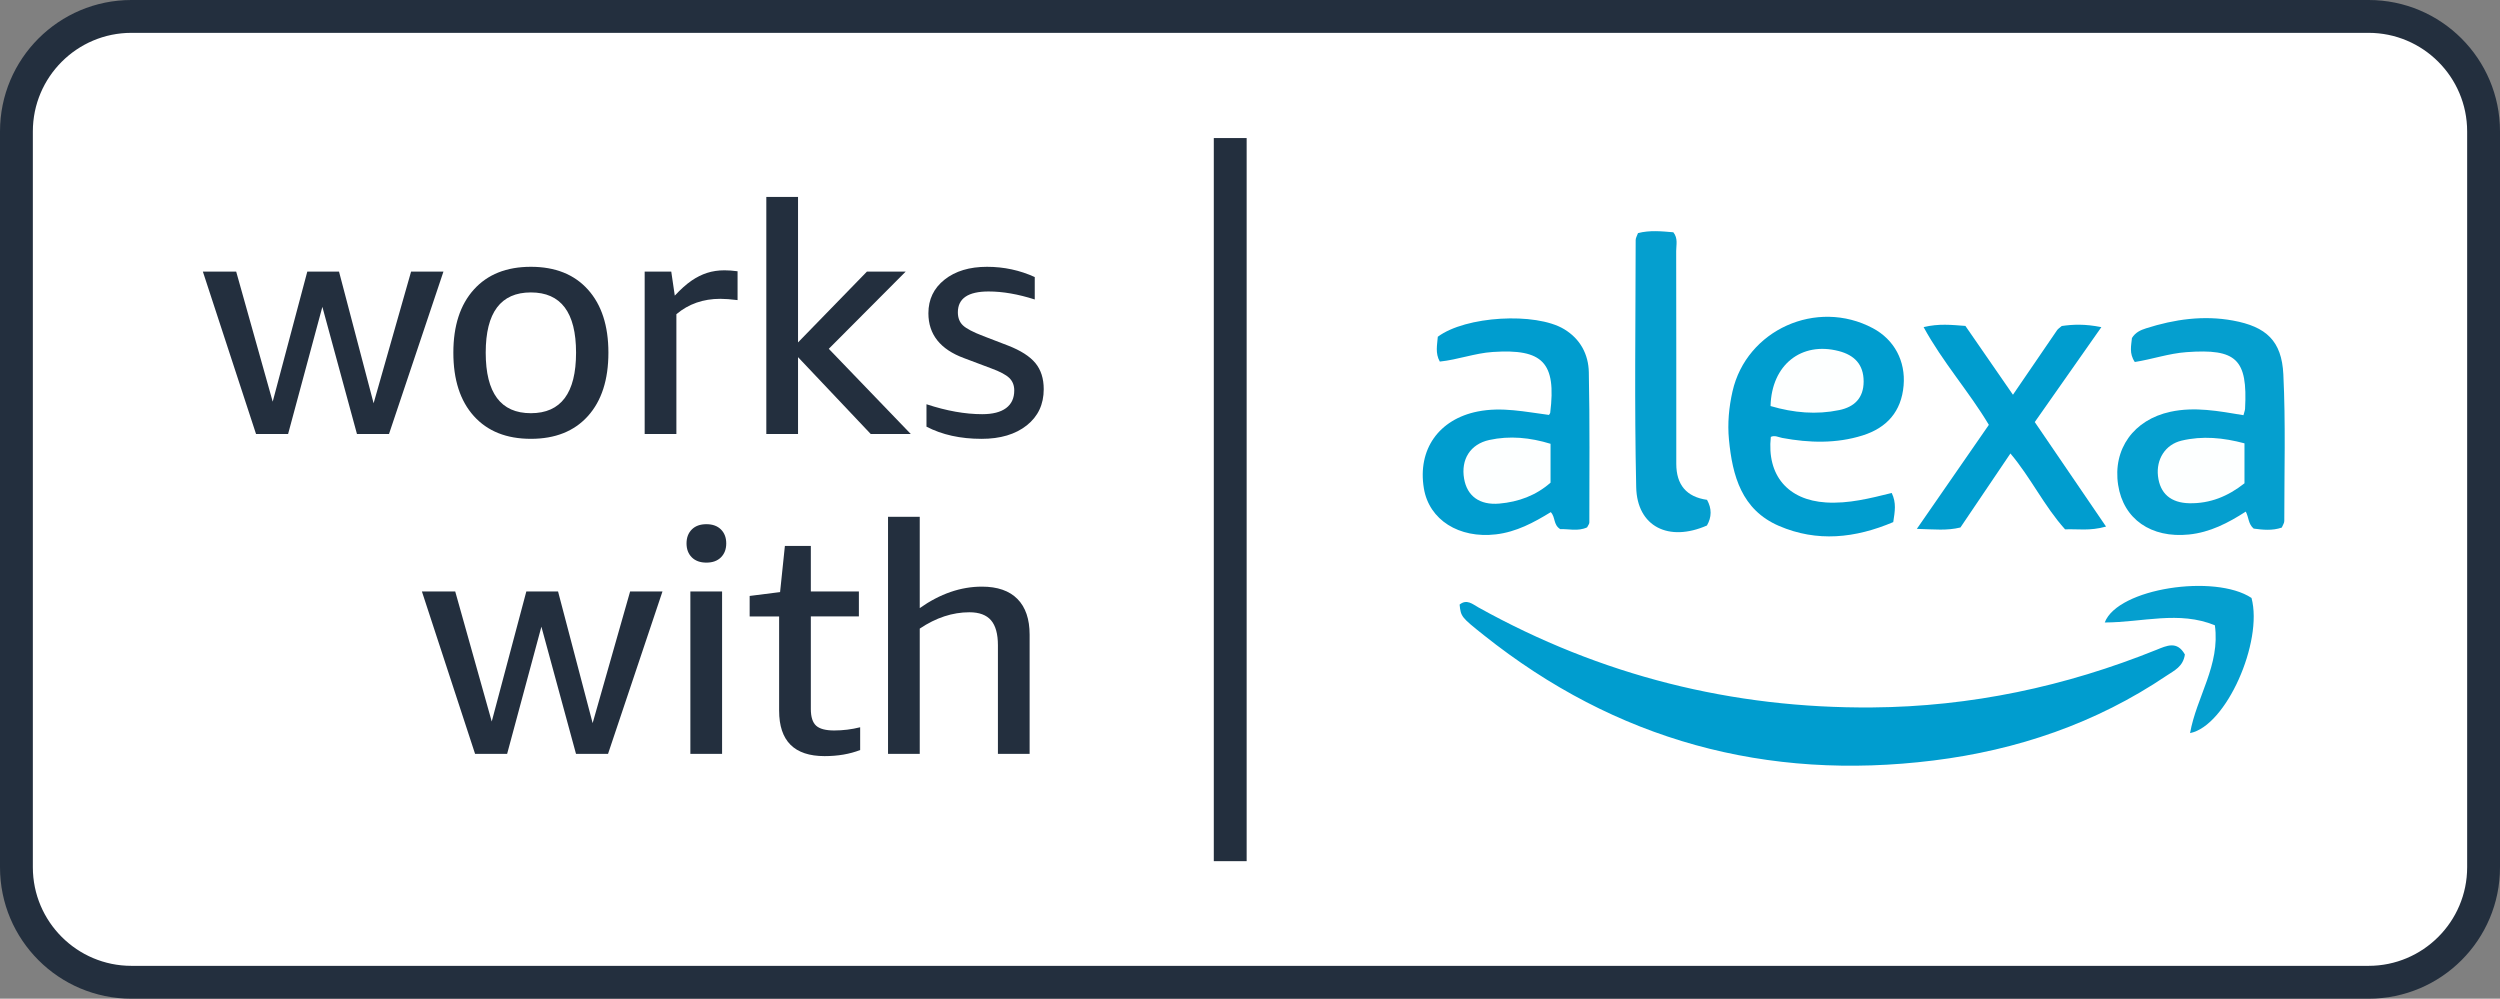 <?xml version="1.0" encoding="UTF-8"?> <svg xmlns="http://www.w3.org/2000/svg" id="a" width="229.23" height="91.572" viewBox="0 0 229.23 91.572"><rect x="0" y="0" width="229.23" height="91.572" fill="#808080" stroke="none"/><defs><style>.b{fill:#fff;}.c{fill:#fdffff;}.d{fill:#009dcf;}.e{fill:#232f3e;}.f{fill:#059fcf;}</style></defs><g><rect class="b" x="1.506" y="1.506" width="226.218" height="88.559" rx="10.543" ry="10.543"></rect><path class="e" d="M217.181,3.012c4.983,0,9.037,4.054,9.037,9.037V79.523c0,4.983-4.054,9.037-9.037,9.037H12.049c-4.983,0-9.037-4.054-9.037-9.037V12.049C3.012,7.066,7.066,3.012,12.049,3.012H217.181m0-3.012H12.049C5.394,0,0,5.394,0,12.049V79.523C0,86.177,5.394,91.572,12.049,91.572H217.181c6.654,0,12.049-5.394,12.049-12.049V12.049c0-6.654-5.394-12.049-12.049-12.049h0Z"></path></g><rect class="e" x="111.296" y="12.659" width="3.012" height="66.303"></rect><g><path class="d" d="M200.336,60.014c-.16,1.122-.992,1.477-1.677,1.939-6.477,4.372-13.7,6.824-21.379,7.778-15.307,1.902-29.118-1.84-41.239-11.501-2.055-1.638-2.092-1.682-2.207-2.795,.663-.537,1.192-.036,1.72,.257,11.227,6.246,23.271,9.276,36.109,9.175,9.03-.071,17.704-1.911,26.067-5.283,.941-.379,1.888-.852,2.607,.43Z"></path><path class="f" d="M205.708,38.069c.074-.29,.138-.436,.146-.585,.245-4.561-.792-5.525-5.364-5.196-1.629,.117-3.171,.66-4.745,.904-.537-.788-.325-1.516-.263-2.198,.318-.523,.798-.731,1.306-.893,2.598-.828,5.253-1.205,7.954-.71,3.058,.56,4.473,1.867,4.622,4.93,.218,4.476,.085,8.969,.087,13.454,0,.192-.145,.384-.231,.6-.887,.304-1.761,.201-2.576,.094-.501-.423-.44-1.017-.724-1.559-1.615,1.038-3.274,1.904-5.215,2.101-3.459,.351-6.009-1.408-6.489-4.544-.506-3.306,1.439-5.983,4.791-6.709,2.232-.484,4.404-.069,6.702,.312Z"></path><path class="d" d="M142.03,38.043c.061-.099,.106-.14,.112-.187,.569-4.62-.673-5.891-5.273-5.582-1.642,.11-3.18,.705-4.85,.88-.439-.777-.234-1.547-.184-2.276,2.539-1.901,8.955-2.273,11.576-.701,1.492,.895,2.237,2.314,2.271,3.952,.095,4.591,.049,9.185,.048,13.778-0,.14-.126,.28-.207,.449-.858,.394-1.738,.12-2.458,.164-.661-.413-.425-1.095-.872-1.562-1.56,.957-3.156,1.818-5.024,2.038-3.382,.399-6.13-1.322-6.61-4.21-.597-3.589,1.383-6.343,4.922-7.053,2.238-.449,4.396,.038,6.55,.312Z"></path><path class="d" d="M173.596,47.872c-3.488,1.481-6.989,1.855-10.482,.349-3.419-1.475-4.264-4.587-4.583-7.918-.142-1.481-.002-2.963,.325-4.41,1.278-5.648,7.722-8.542,12.871-5.799,1.97,1.049,3.01,3.02,2.819,5.252-.205,2.4-1.549,3.887-3.76,4.581-2.417,.759-4.893,.688-7.364,.23-.35-.065-.684-.27-1.052-.097-.377,3.534,1.569,5.793,5.055,6.012,2.077,.13,4.055-.382,6.032-.869,.438,.914,.288,1.683,.139,2.669Z"></path><path class="d" d="M184.573,36.193c1.425-2.089,2.732-4.008,4.047-5.921,.087-.126,.234-.211,.427-.38,1.017-.147,2.105-.202,3.631,.105-2.092,2.981-4.067,5.794-6.107,8.702,2.138,3.135,4.277,6.271,6.536,9.584-1.516,.426-2.609,.202-3.754,.255-1.914-2.121-3.138-4.738-5.014-6.958l-4.584,6.786c-1.246,.301-2.326,.175-3.996,.127,2.354-3.4,4.455-6.437,6.603-9.538-1.816-3.049-4.214-5.718-5.983-8.962,1.401-.336,2.539-.205,3.832-.109,1.399,2.024,2.831,4.098,4.36,6.311Z"></path><path class="f" d="M156.52,45.83c.445,.794,.437,1.586-.007,2.354-3.503,1.54-6.405,.105-6.486-3.505-.17-7.553-.057-15.112-.049-22.668,0-.197,.128-.393,.214-.637,1.091-.283,2.177-.165,3.24-.076,.446,.558,.259,1.163,.261,1.721,.014,6.5,.009,13.001,.009,19.501q0,2.91,2.818,3.311Z"></path><path class="f" d="M192.988,57.077c1.187-3.141,10.115-4.474,13.458-2.249,1.073,4.019-2.316,11.735-5.634,12.392,.586-3.319,2.779-6.224,2.275-9.885-3.291-1.355-6.648-.267-10.099-.258Z"></path><path class="c" d="M205.801,44.314c-1.532,1.211-3.164,1.859-5.03,1.83-1.729-.027-2.719-.894-2.901-2.493-.174-1.524,.657-2.888,2.16-3.248,1.92-.459,3.838-.27,5.771,.247v3.664Z"></path><path class="c" d="M142.173,40.692v3.563c-1.332,1.175-2.936,1.766-4.699,1.92-1.804,.157-2.953-.689-3.228-2.283-.305-1.765,.564-3.168,2.311-3.55,1.881-.411,3.744-.223,5.616,.35Z"></path><path class="c" d="M162.345,37.232c.093-3.791,2.832-5.929,6.249-5.044,1.436,.372,2.286,1.225,2.287,2.788,.001,1.52-.851,2.339-2.236,2.626-2.097,.434-4.172,.255-6.3-.37Z"></path></g><g><path class="e" d="M32.731,39.796l-3.173-11.661-3.143,11.661h-2.938l-4.876-14.893h3.055l3.349,11.926,3.172-11.926h2.908l3.172,12.073,3.437-12.073h2.967l-4.993,14.893h-2.938Z"></path><path class="e" d="M48.678,40.237c-2.233,0-3.976-.695-5.229-2.086-1.253-1.39-1.88-3.329-1.88-5.816,0-2.467,.627-4.396,1.88-5.786,1.253-1.391,2.996-2.086,5.229-2.086,2.232,0,3.975,.695,5.228,2.086,1.253,1.391,1.88,3.319,1.88,5.786,0,2.487-.627,4.426-1.88,5.816-1.253,1.391-2.996,2.086-5.228,2.086Zm0-2.35c2.761,0,4.142-1.851,4.142-5.552,0-3.681-1.381-5.522-4.142-5.522-2.761,0-4.142,1.841-4.142,5.522,0,3.701,1.381,5.552,4.142,5.552Z"></path><path class="e" d="M59.111,39.796v-14.893h2.438l.323,2.203c.548-.587,1.058-1.043,1.528-1.366,.47-.323,.95-.562,1.439-.72,.489-.156,1.018-.235,1.586-.235,.372,0,.773,.029,1.204,.088v2.644c-.627-.078-1.156-.118-1.586-.118-1.567,0-2.908,.47-4.024,1.41v10.986h-2.908Z"></path><path class="e" d="M70.265,39.796V18.06h2.908v13.336l6.316-6.492h3.554l-7.05,7.079,7.52,7.814h-3.672l-6.668-7.05v7.05h-2.908Z"></path><path class="e" d="M92.999,35.801c0-.47-.152-.852-.455-1.145-.304-.294-.857-.587-1.66-.881l-2.497-.94c-2.174-.803-3.26-2.174-3.26-4.112,0-1.273,.494-2.301,1.483-3.084,.989-.783,2.286-1.175,3.892-1.175,1.547,0,3.006,.313,4.377,.94v2.056c-1.527-.489-2.937-.734-4.23-.734-1.88,0-2.82,.637-2.82,1.909,0,.509,.156,.911,.47,1.204,.313,.294,.93,.617,1.851,.97l2.291,.881c1.155,.451,1.987,.984,2.497,1.601,.509,.617,.764,1.415,.764,2.394,0,1.391-.519,2.497-1.557,3.319-1.038,.822-2.419,1.234-4.142,1.234-1.939,0-3.623-.372-5.052-1.116v-2.056c1.84,.607,3.544,.911,5.111,.911,.959,0,1.689-.186,2.188-.558,.499-.372,.749-.911,.749-1.616Z"></path><path class="e" d="M52.815,69.124l-3.173-11.661-3.143,11.661h-2.938l-4.876-14.893h3.055l3.349,11.926,3.172-11.926h2.908l3.172,12.073,3.437-12.073h2.967l-4.993,14.893h-2.938Z"></path><path class="e" d="M64.77,51.588c-.568,0-1.013-.162-1.337-.484-.323-.323-.484-.749-.484-1.278s.162-.955,.484-1.278c.323-.323,.768-.484,1.337-.484,.568,0,1.013,.162,1.336,.484,.323,.323,.485,.749,.485,1.278s-.162,.955-.485,1.278c-.323,.323-.769,.484-1.336,.484Zm-1.469,17.536v-14.893h2.908v14.893h-2.908Z"></path><path class="e" d="M78.87,68.772c-.96,.372-2.047,.558-3.26,.558-2.781,0-4.171-1.39-4.171-4.171v-8.636h-2.702v-1.88l2.79-.353,.441-4.23h2.379v4.171h4.406v2.291h-4.406v8.489c0,.725,.162,1.234,.484,1.528,.323,.294,.876,.44,1.66,.44,.803,0,1.596-.098,2.379-.294v2.086Z"></path><path class="e" d="M91.501,69.124v-9.958c0-1.038-.211-1.801-.632-2.291-.421-.489-1.082-.735-1.983-.735-1.547,0-3.065,.499-4.553,1.498v11.485h-2.908v-21.737h2.908v8.372c1.86-1.312,3.76-1.968,5.699-1.968,1.429,0,2.516,.377,3.26,1.131,.744,.754,1.116,1.846,1.116,3.275v10.927h-2.908Z"></path></g></svg> 